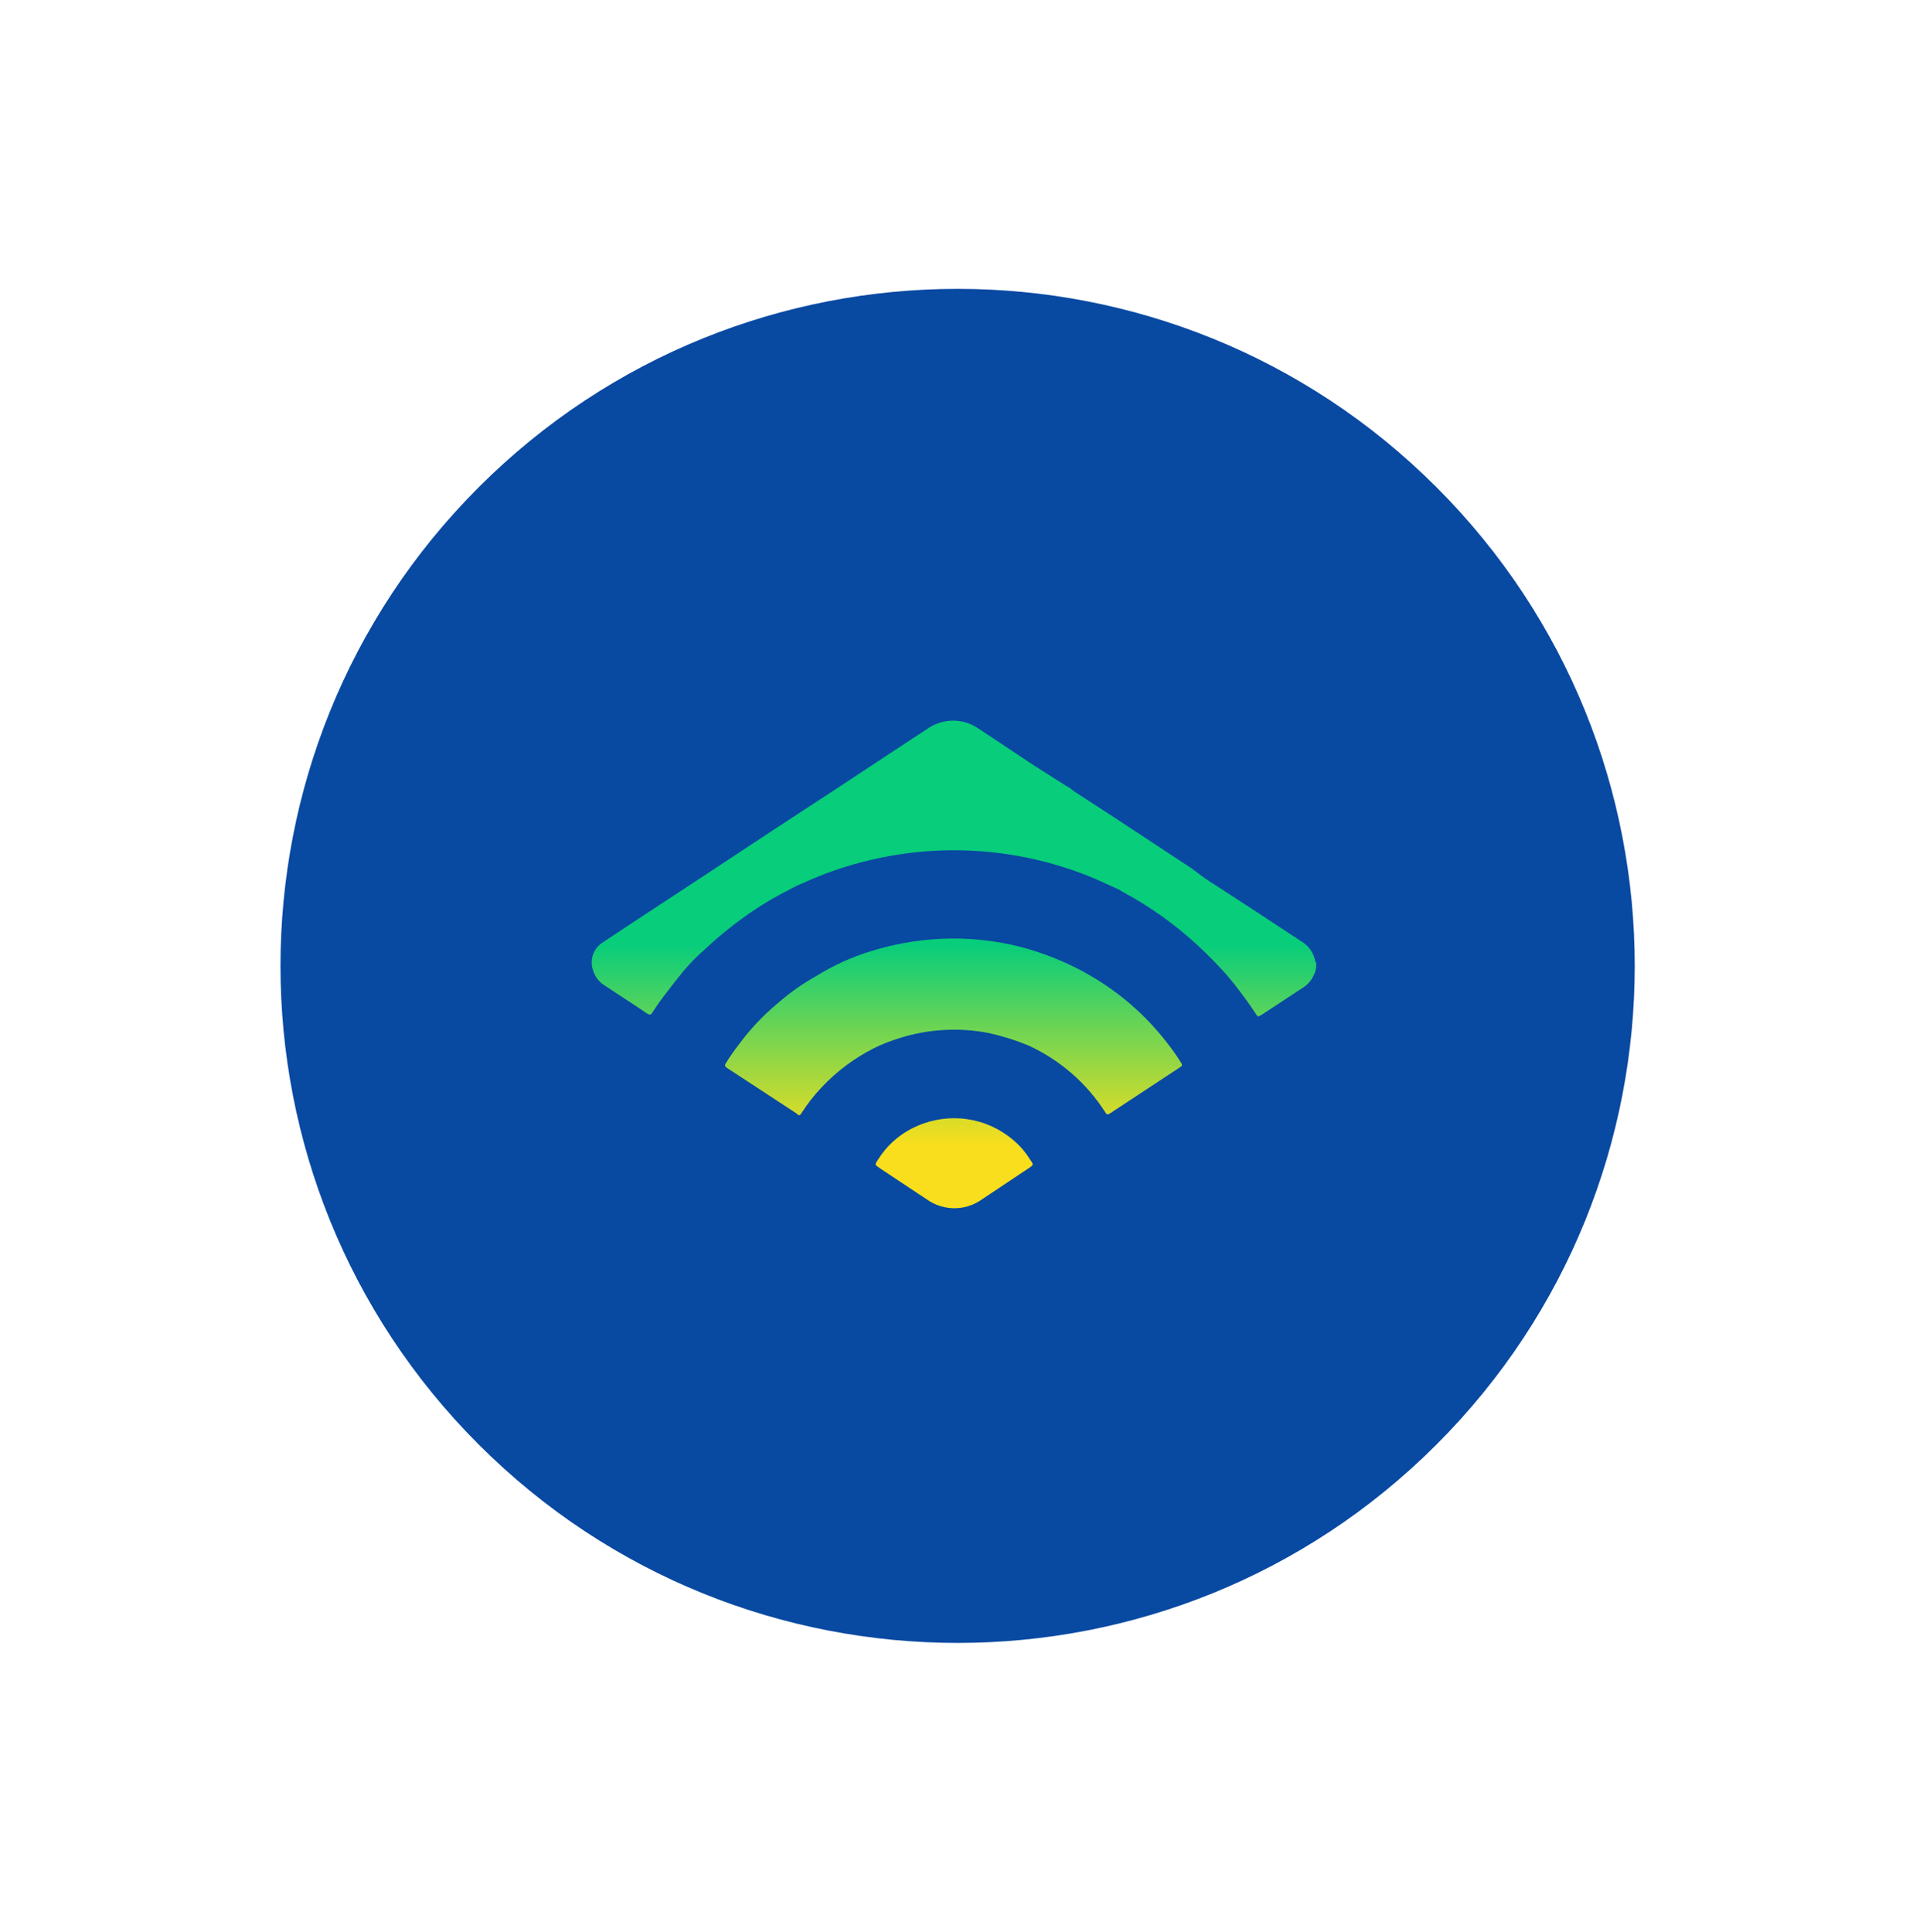 <svg width="159" height="160" viewBox="0 0 159 160" fill="none" xmlns="http://www.w3.org/2000/svg">
<path d="M118.954 119.651C140.852 97.752 140.852 62.248 118.954 40.349C97.055 18.45 61.55 18.45 39.651 40.349C17.753 62.248 17.753 97.752 39.651 119.651C61.55 141.55 97.055 141.55 118.954 119.651Z" fill="#0849A2"/>
<path d="M97.818 88.034C97.938 88.213 97.893 88.287 97.728 88.392L91.92 92.217C91.769 92.321 91.694 92.336 91.589 92.217C90.045 89.762 87.813 87.807 85.166 86.591C84.107 86.154 83.012 85.811 81.893 85.563C79.431 85.082 76.886 85.226 74.494 85.98C73.768 86.203 73.06 86.481 72.378 86.814C70.758 87.633 69.296 88.726 68.055 90.044C67.419 90.711 66.851 91.439 66.359 92.217C66.224 92.426 66.134 92.411 65.954 92.217L60.251 88.481C60.01 88.332 59.98 88.228 60.145 88.005C60.463 87.49 60.809 86.993 61.181 86.516C62.113 85.249 63.197 84.1 64.408 83.093C65.385 82.233 66.451 81.479 67.59 80.845C68.994 79.969 70.508 79.278 72.093 78.791C73.943 78.212 75.859 77.866 77.796 77.764C80.048 77.646 82.305 77.867 84.49 78.419C86.318 78.898 88.082 79.593 89.743 80.488L90.178 80.741C92.662 82.157 94.839 84.043 96.587 86.293C97.032 86.848 97.443 87.43 97.818 88.034ZM83.905 94.42C82.822 93.495 81.495 92.895 80.081 92.692C78.666 92.489 77.223 92.691 75.92 93.274C74.599 93.852 73.485 94.812 72.723 96.028C72.423 96.459 72.423 96.459 72.858 96.757L76.895 99.436C77.53 99.851 78.274 100.072 79.034 100.072C79.795 100.072 80.538 99.851 81.173 99.436L85.166 96.772C85.616 96.474 85.616 96.474 85.301 96.043C84.928 95.429 84.457 94.881 83.905 94.42ZM108.925 79.654C108.865 79.289 108.721 78.942 108.505 78.64C108.289 78.338 108.007 78.09 107.679 77.913L104.242 75.65L100.82 73.418C100.084 72.986 99.394 72.465 98.689 71.929L91.769 67.374L88.948 65.543L88.813 65.439C88.658 65.303 88.487 65.188 88.302 65.097L85.721 63.46L80.948 60.289C80.349 59.897 79.647 59.688 78.929 59.688C78.211 59.688 77.51 59.897 76.911 60.289L73.398 62.596L69.571 65.127L64.018 68.759L57.609 72.986C55.057 74.668 52.491 76.335 49.954 78.032C49.565 78.266 49.268 78.626 49.115 79.052C48.962 79.478 48.962 79.943 49.114 80.369C49.28 80.924 49.656 81.393 50.164 81.678C51.305 82.453 52.461 83.167 53.602 83.956C53.782 84.075 53.857 84.045 53.962 83.956C54.262 83.509 54.547 83.063 54.877 82.631C55.433 81.887 56.018 81.143 56.588 80.443C57.139 79.786 57.741 79.174 58.389 78.612C59.904 77.187 61.558 75.915 63.327 74.817C64.213 74.266 65.144 73.805 66.044 73.328L66.344 73.209C70.046 71.495 74.063 70.551 78.146 70.435C82.23 70.32 86.294 71.036 90.088 72.539C90.959 72.882 91.814 73.298 92.67 73.685L92.91 73.834C95.187 75.049 97.295 76.549 99.184 78.3C100.024 79.074 100.82 79.892 101.585 80.741C102.484 81.806 103.316 82.924 104.077 84.09C104.212 84.313 104.317 84.09 104.422 84.09L107.859 81.828C108.283 81.574 108.614 81.194 108.805 80.741C108.969 80.425 109.032 80.066 108.985 79.714L108.925 79.654Z" fill="url(#paint0_linear_777_10834)"/>
<defs>
<linearGradient id="paint0_linear_777_10834" x1="78.922" y1="99.987" x2="78.922" y2="59.768" gradientUnits="userSpaceOnUse">
<stop offset="0.13" stop-color="#F8DE1D"/>
<stop offset="0.54" stop-color="#08CD7B"/>
</linearGradient>
</defs>
</svg>
